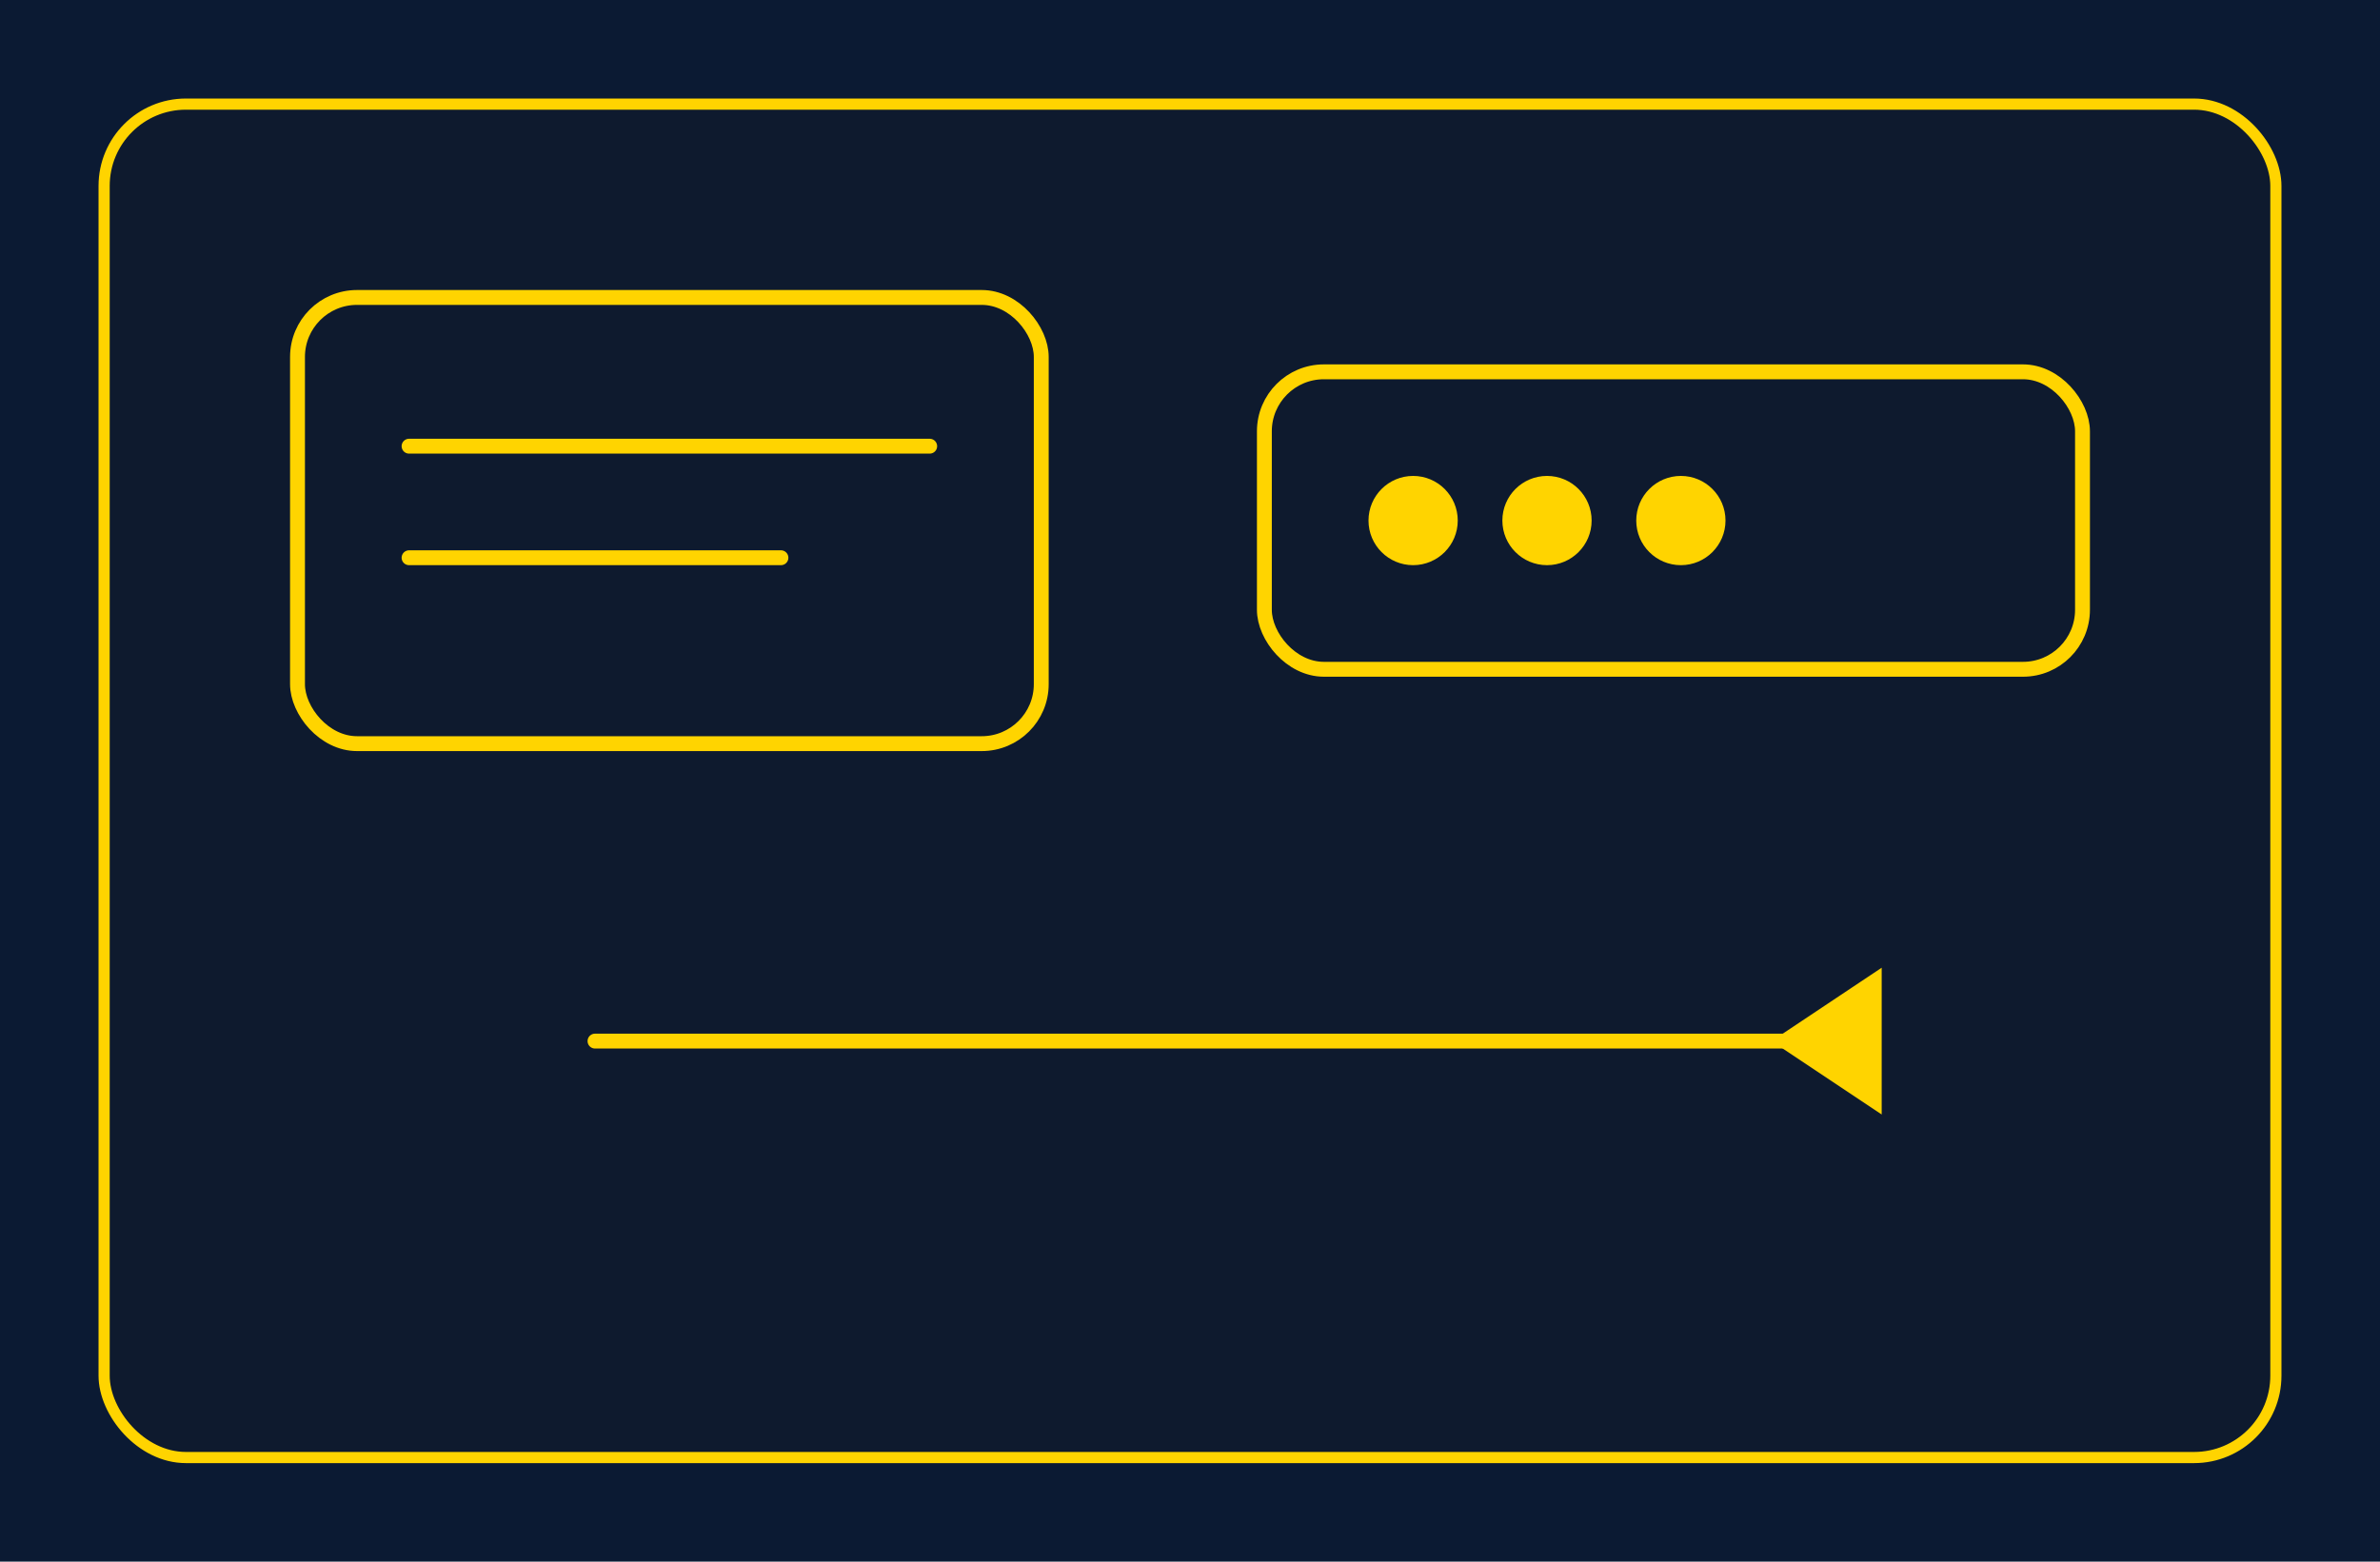 
            <svg xmlns="http://www.w3.org/2000/svg" viewBox="0 0 640 420">
              <rect width="640" height="420" fill="#0b1a33"/>
              <rect x="28" y="28" width="584" height="364" rx="22" fill="#0e1a2e" stroke="#ffd400" stroke-width="3"/>
              <g stroke="#ffd400" stroke-width="4" fill="none" stroke-linecap="round">
                <rect x="80" y="80" width="200" height="120" rx="16"/>
                <path d="M110 120h140M110 150h100"/>
                <rect x="340" y="100" width="220" height="80" rx="16"/>
                <circle cx="380" cy="140" r="10" fill="#ffd400"/>
                <circle cx="416" cy="140" r="10" fill="#ffd400"/>
                <circle cx="452" cy="140" r="10" fill="#ffd400"/>
                <path d="M160 280h320"/>
                <path d="M480 280l24 -16v32z" fill="#ffd400"/>
              </g>
            </svg>
